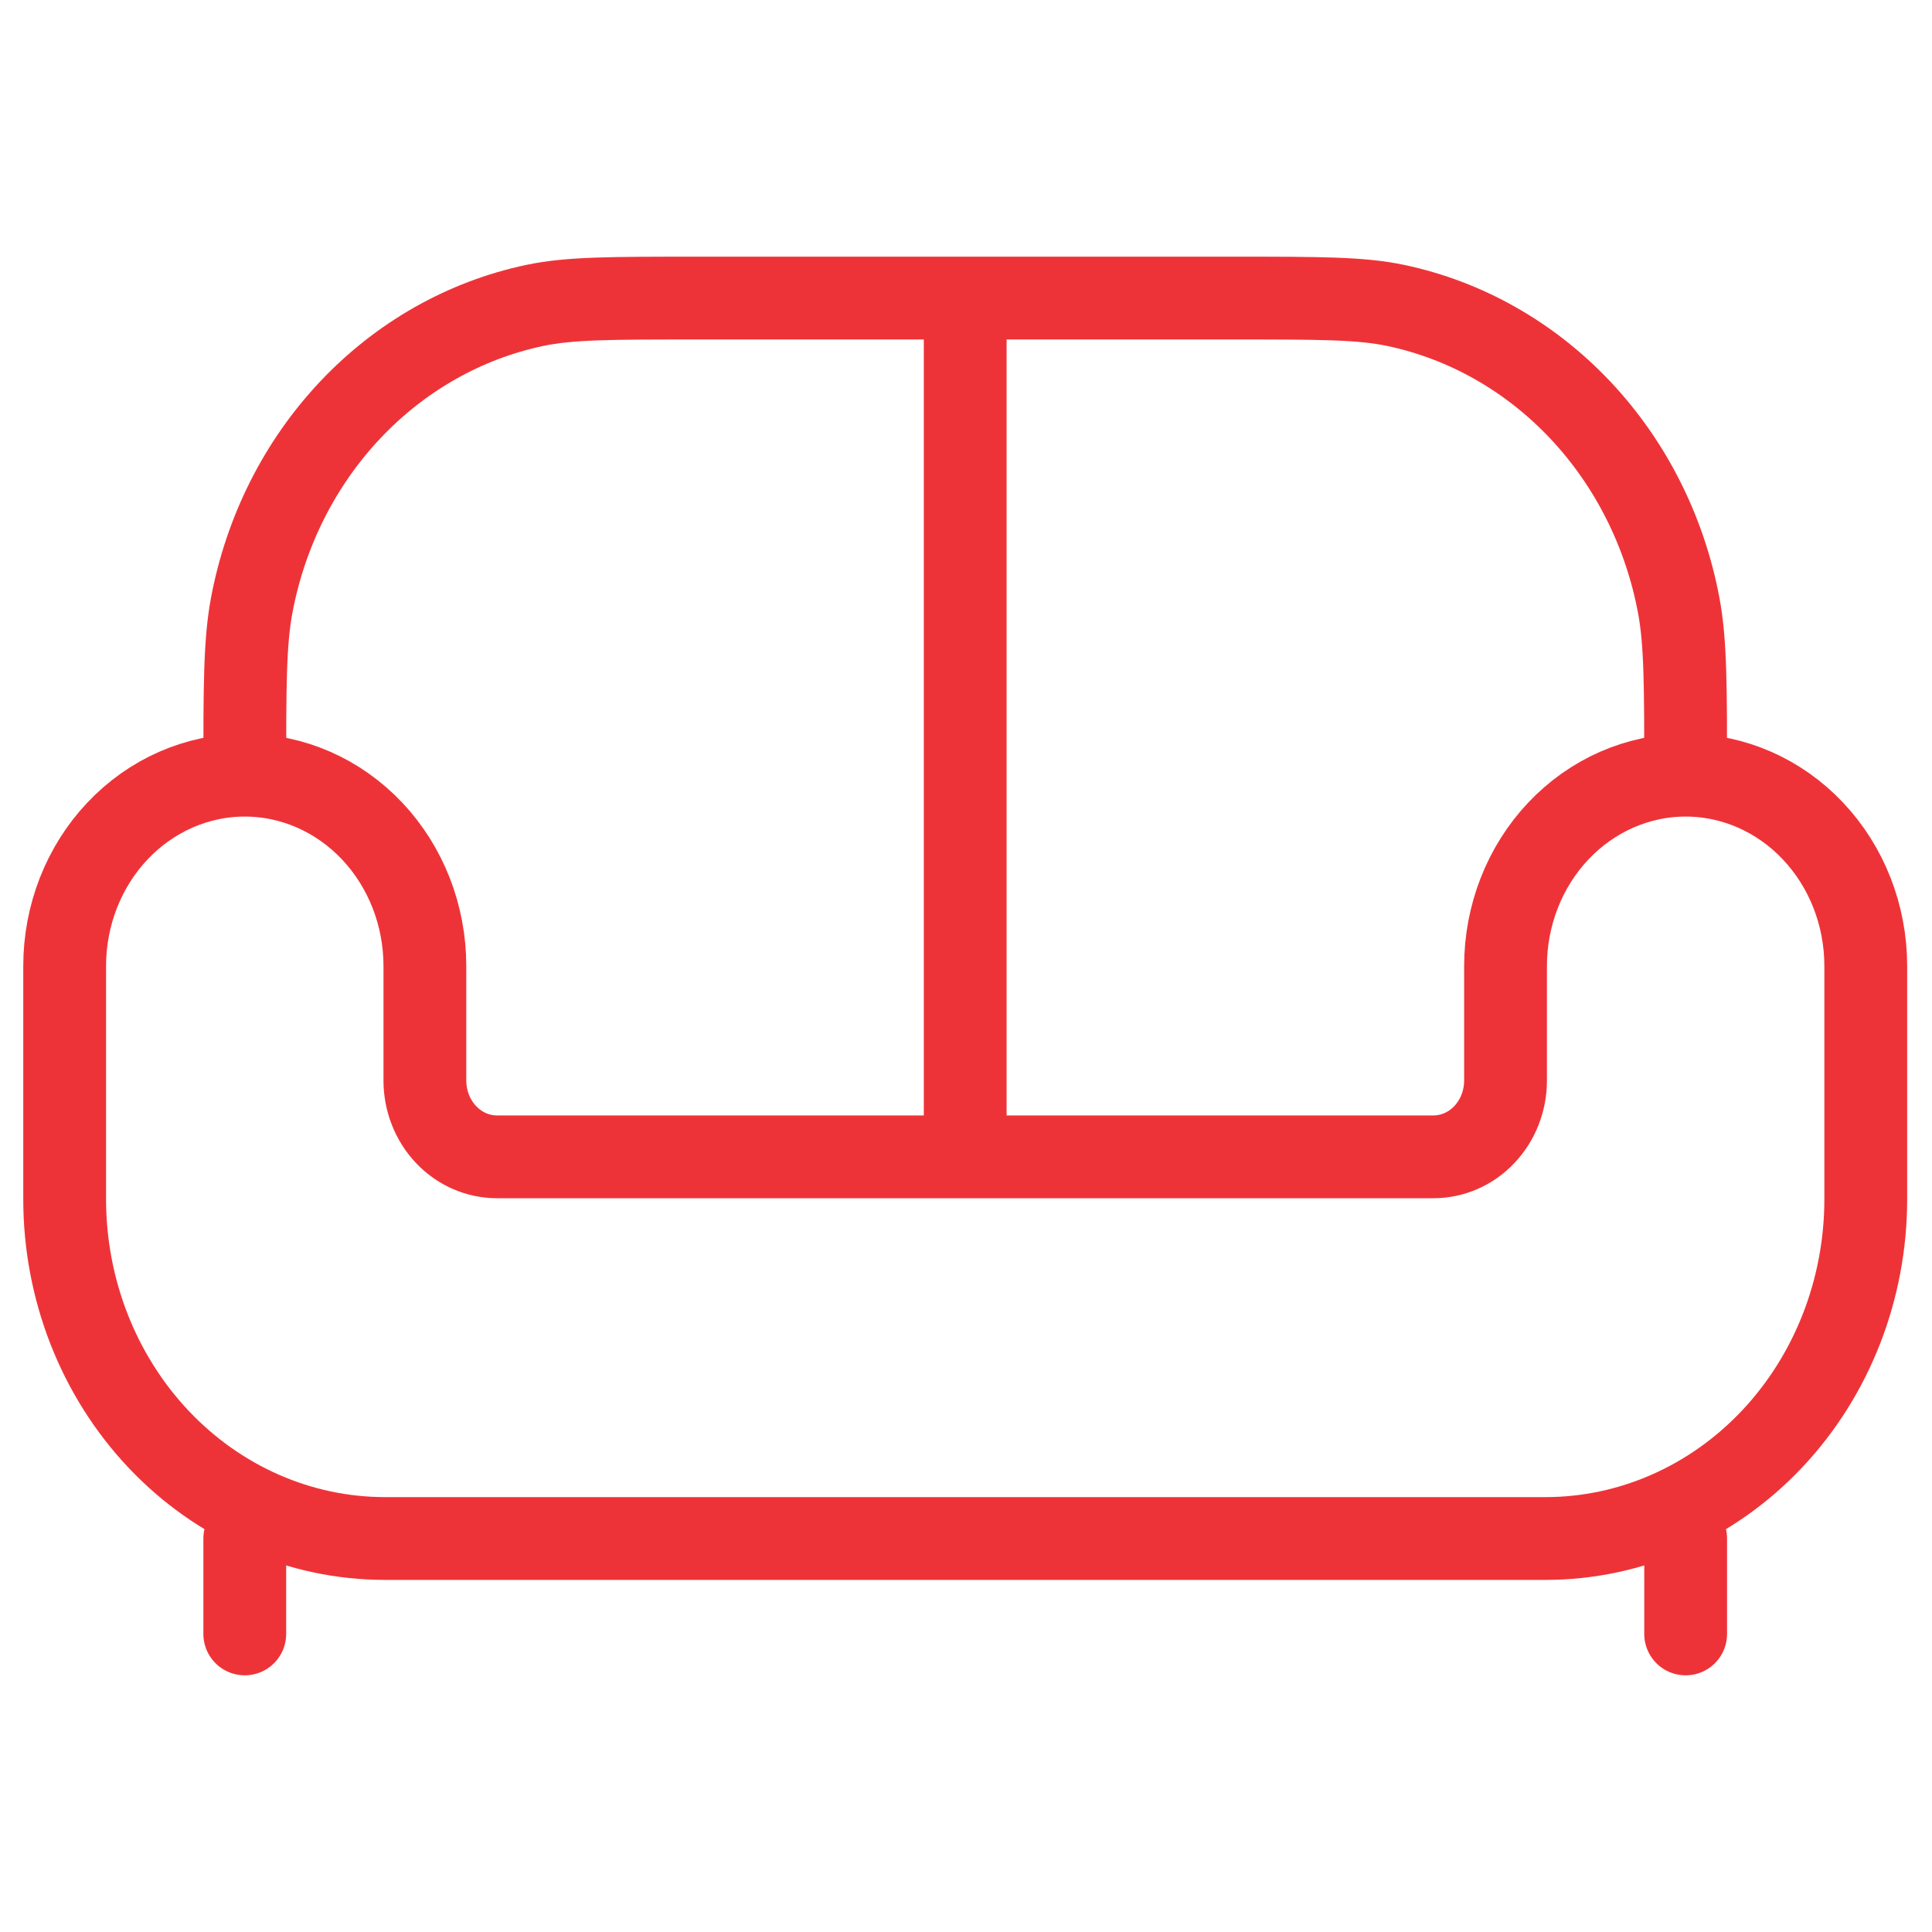 <?xml version="1.0" encoding="UTF-8"?> <svg xmlns="http://www.w3.org/2000/svg" width="350" height="350" viewBox="0 0 350 350" fill="none"> <path d="M69.728 278.714H279.986C295.373 278.714 310.129 272.238 321.008 260.711C331.888 249.183 338 233.549 338 217.246V175C338 165.831 334.562 157.038 328.443 150.554C322.324 144.071 314.025 140.429 305.371 140.429C296.718 140.429 288.419 144.071 282.3 150.554C276.18 157.038 272.743 165.831 272.743 175V195.743C272.743 199.41 271.368 202.928 268.92 205.521C266.473 208.114 263.153 209.571 259.691 209.571H90.023C86.561 209.571 83.242 208.114 80.794 205.521C78.346 202.928 76.971 199.41 76.971 195.743V175C76.971 165.831 73.534 157.038 67.415 150.554C61.296 144.071 52.996 140.429 44.343 140.429C35.689 140.429 27.39 144.071 21.271 150.554C15.152 157.038 11.714 165.831 11.714 175V217.246C11.714 233.549 17.826 249.183 28.706 260.711C39.586 272.238 54.342 278.714 69.728 278.714Z" stroke="#EE3338" stroke-width="15"></path> <path d="M305.371 140.429C305.371 124.353 305.371 116.332 304.115 109.66C301.598 96.246 295.382 83.925 286.255 74.254C277.128 64.584 265.499 57.998 252.839 55.331C246.542 54 238.972 54 223.8 54H125.914C110.742 54 103.172 54 96.875 55.331C84.215 57.998 72.586 64.584 63.459 74.254C54.332 83.925 48.117 96.246 45.599 109.66C44.343 116.332 44.343 124.353 44.343 140.429M174.857 54V209.571" stroke="#EE3338" stroke-width="15"></path> <path d="M305.371 296V278.714M44.343 296V278.714" stroke="#EE3338" stroke-width="15" stroke-linecap="round"></path> </svg> 